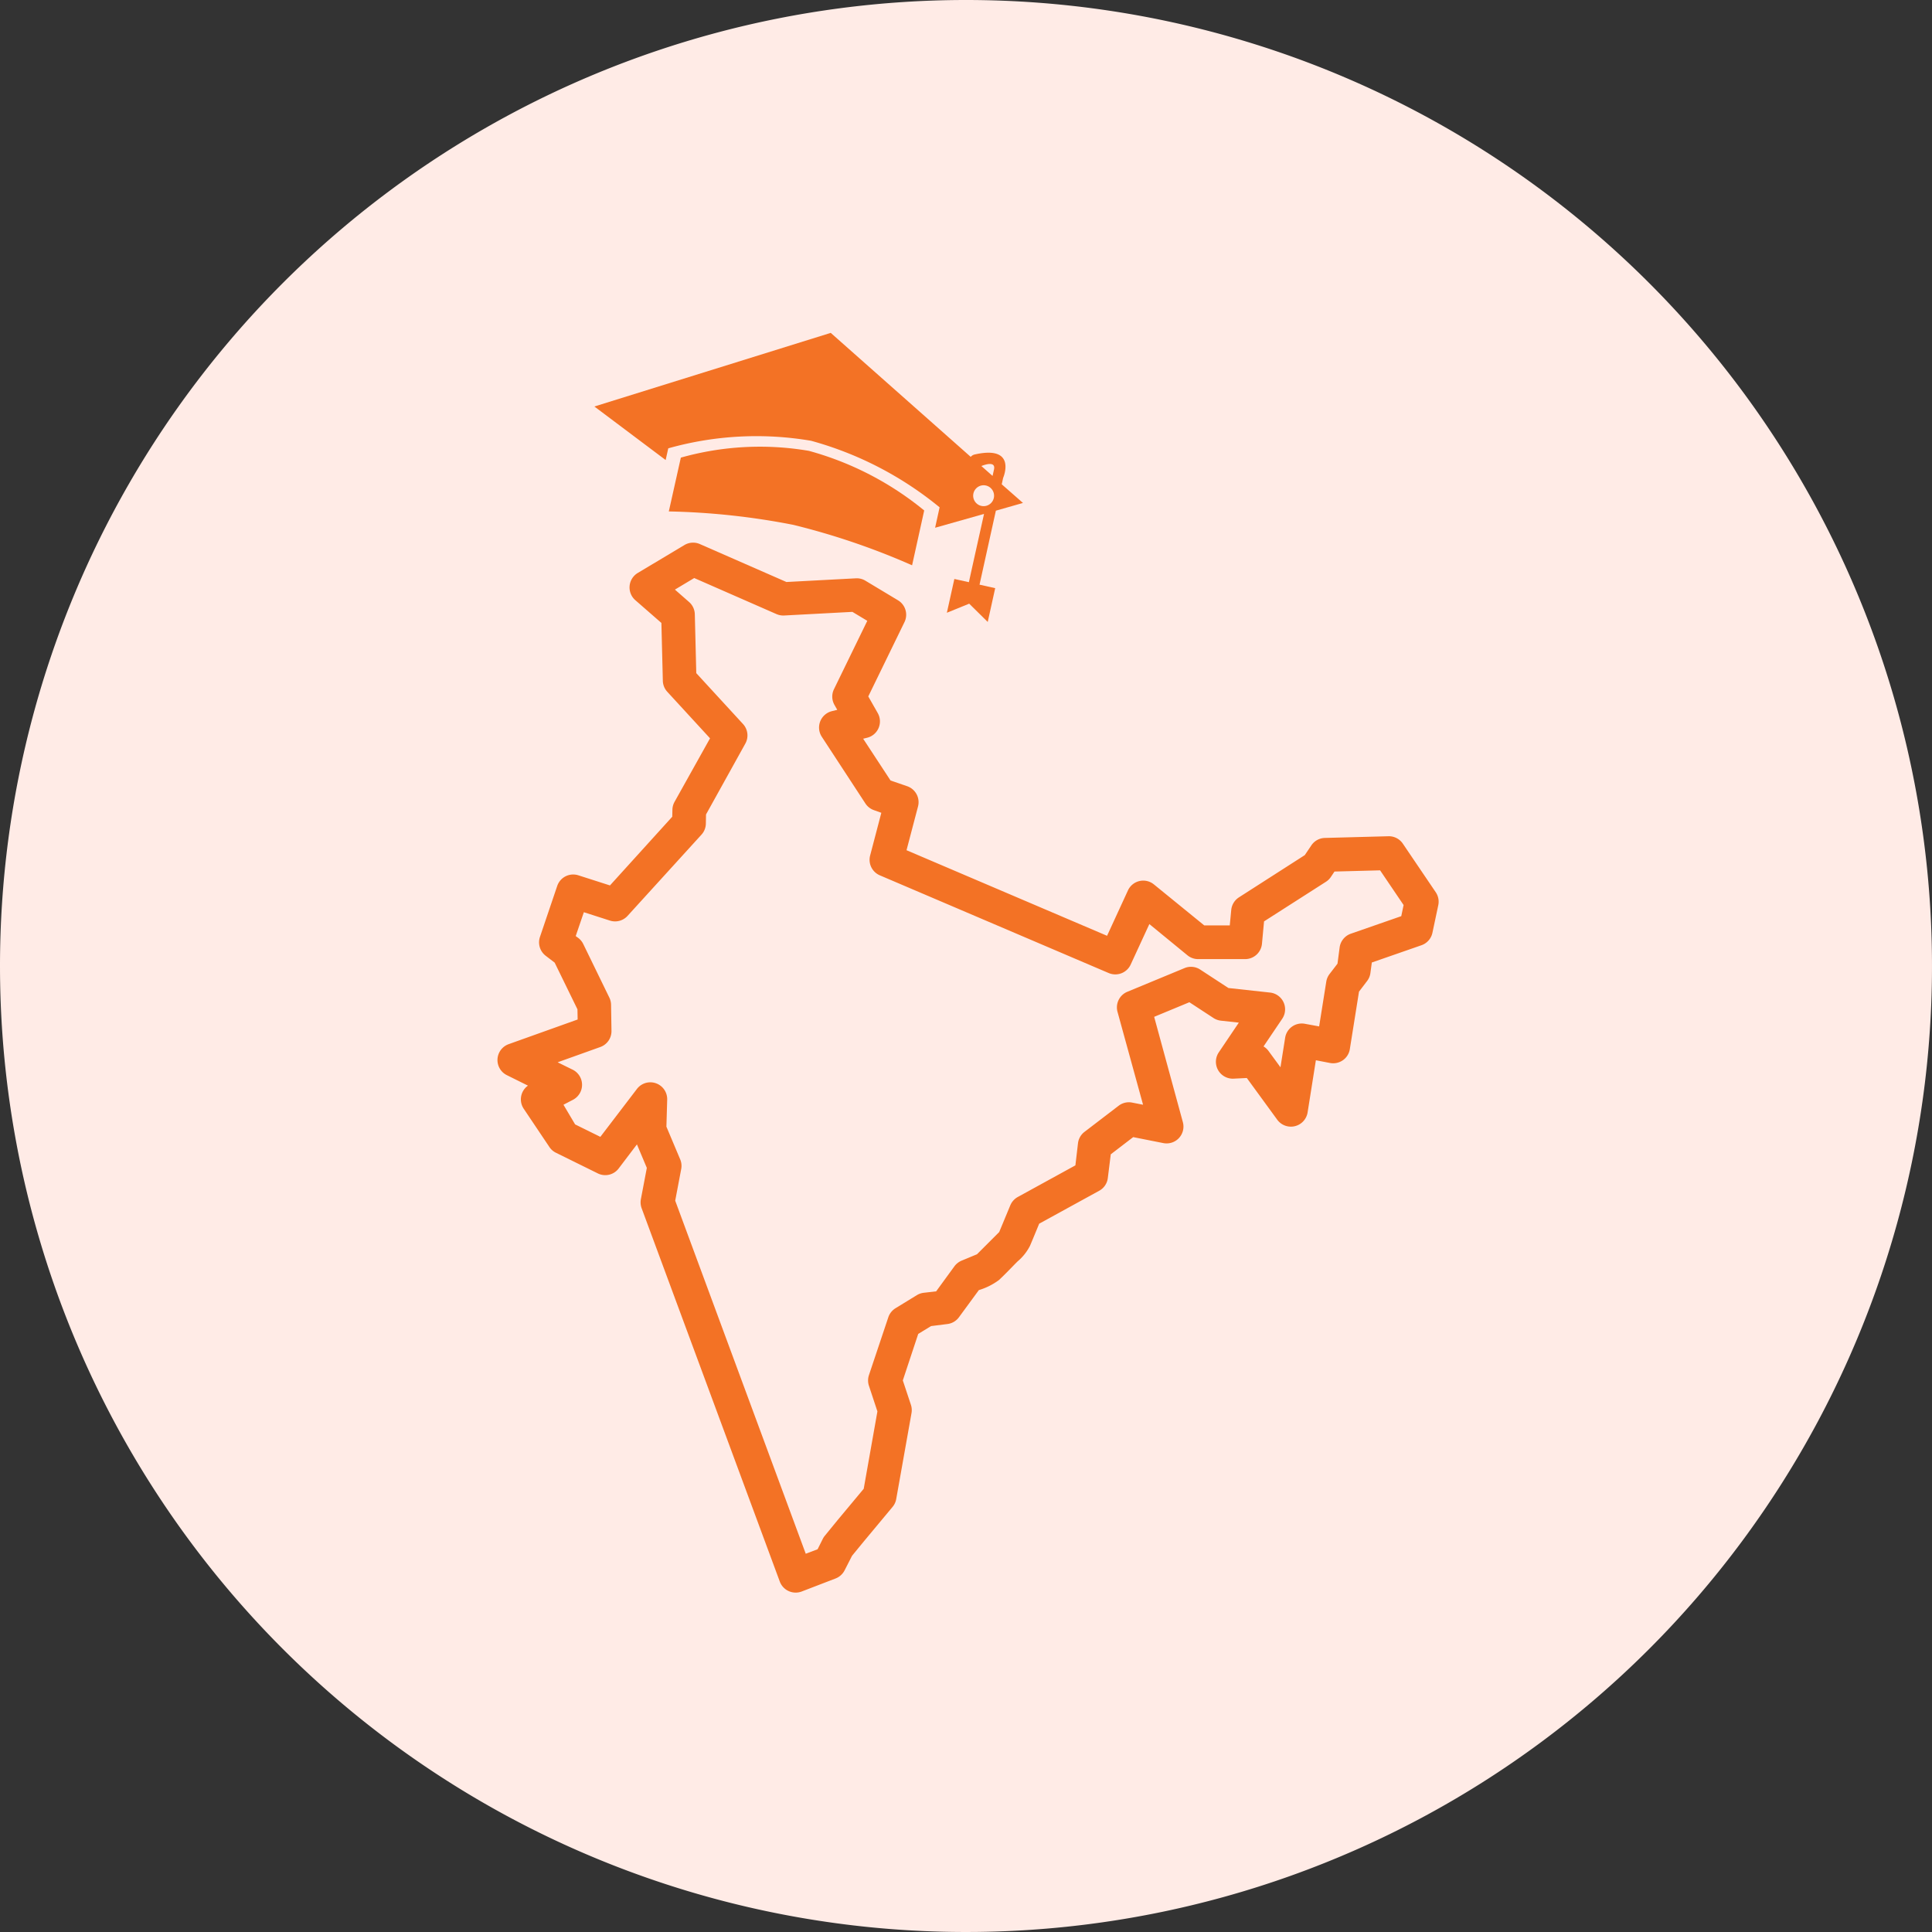 <svg xmlns="http://www.w3.org/2000/svg" width="74" height="74" viewBox="0 0 74 74"><rect x="0" y="0" width="74" height="74" fill="#333333" stroke="none"/><g transform="translate(-1085.6 -4.6)"><path d="M37,0A37,37,0,1,1,0,37,37,37,0,0,1,37,0Z" transform="translate(1085.6 4.6)" fill="#ffebe6"/><g transform="translate(1091.882 17.35)"><g transform="translate(12.773 8.027)"><path d="M48.705,30.053,47.45,28.2a.646.646,0,0,0-.552-.284l-2.434.065a.642.642,0,0,0-.52.287l-.25.371L41.17,30.258a.648.648,0,0,0-.293.485l-.056.587h-.979l-1.927-1.569a.645.645,0,0,0-.994.23l-.8,1.738L28.44,28.451l.441-1.678A.647.647,0,0,0,28.465,26l-.637-.219-1.049-1.6.15-.037a.645.645,0,0,0,.408-.947l-.362-.636,1.386-2.846a.645.645,0,0,0-.247-.836l-1.247-.75a.639.639,0,0,0-.368-.092l-2.659.141-3.316-1.453a.646.646,0,0,0-.592.038l-1.787,1.069a.647.647,0,0,0-.094,1.041l1,.873.055,2.215a.644.644,0,0,0,.17.421l1.638,1.783L19.554,26.6a.645.645,0,0,0-.081.3l-.006.268L17.081,29.8l-1.211-.388a.646.646,0,0,0-.809.407L14.4,31.771a.648.648,0,0,0,.219.723l.344.263.873,1.788.007.39L13.2,35.88a.646.646,0,0,0-.066,1.188l.806.4a.646.646,0,0,0-.162.886l.985,1.468a.632.632,0,0,0,.251.218l1.6.789a.643.643,0,0,0,.8-.187l.7-.923.379.9-.228,1.2a.657.657,0,0,0,.029.345l5.292,14.3a.65.65,0,0,0,.837.381l1.3-.5a.651.651,0,0,0,.345-.311l.285-.558.442-.539,1.11-1.333a.635.635,0,0,0,.14-.3l.586-3.294a.653.653,0,0,0-.023-.317l-.31-.934.59-1.781.492-.3L30,46.6a.644.644,0,0,0,.446-.258l.764-1.042a2.492,2.492,0,0,0,.769-.385c.245-.227.475-.474.712-.712a1.914,1.914,0,0,0,.478-.6c.12-.281.235-.563.352-.847l2.3-1.262a.642.642,0,0,0,.329-.487l.113-.908.859-.659,1.154.229a.645.645,0,0,0,.749-.8l-1.1-4.036,1.349-.559.926.606a.654.654,0,0,0,.282.1l.686.075L40.4,36.194a.647.647,0,0,0,.568,1.007l.506-.025,1.167,1.6a.648.648,0,0,0,1.161-.28l.317-2,.543.105a.653.653,0,0,0,.492-.106.641.641,0,0,0,.266-.427l.351-2.2.313-.411a.632.632,0,0,0,.124-.305l.054-.4,1.9-.661a.647.647,0,0,0,.421-.476l.223-1.052A.647.647,0,0,0,48.705,30.053Zm-1.315.924-1.932.672a.648.648,0,0,0-.429.526l-.082.622-.307.4a.654.654,0,0,0-.123.29L44.244,35.2l-.542-.1a.646.646,0,0,0-.76.534l-.179,1.131-.458-.625a.629.629,0,0,0-.191-.173l.718-1.063a.646.646,0,0,0-.463-1l-1.6-.175-1.083-.708a.644.644,0,0,0-.6-.054l-2.19.907a.647.647,0,0,0-.375.767L37.5,38.2l-.417-.082a.643.643,0,0,0-.518.12l-1.307,1a.644.644,0,0,0-.25.433l-.1.851-2.208,1.212a.651.651,0,0,0-.285.318l-.425,1.024-.851.851-.592.246a.667.667,0,0,0-.272.214l-.7.96-.479.056a.656.656,0,0,0-.263.092l-.816.5a.652.652,0,0,0-.275.347L27,48.558a.649.649,0,0,0,0,.406l.325.982L26.8,52.91l-1,1.2-.49.6a.608.608,0,0,0-.076.116l-.2.4-.454.172-5-13.523.23-1.214a.635.635,0,0,0-.04-.37l-.527-1.251.03-1.034a.646.646,0,0,0-1.16-.41l-1.4,1.834-.967-.477L15.3,38.2l.365-.19a.647.647,0,0,0-.015-1.154l-.306-.15-.267-.132,1.634-.585a.645.645,0,0,0,.428-.619l-.016-1a.644.644,0,0,0-.066-.274l-1-2.054a.643.643,0,0,0-.188-.229l-.1-.073.312-.914,1,.321a.645.645,0,0,0,.674-.181l2.83-3.11a.644.644,0,0,0,.169-.423l.006-.351,1.506-2.715a.645.645,0,0,0-.09-.751l-1.789-1.947-.056-2.255a.643.643,0,0,0-.22-.47l-.542-.475.739-.443,3.151,1.381a.654.654,0,0,0,.294.054l2.614-.139.57.343-1.277,2.621a.645.645,0,0,0,.02.6l.107.188-.205.051a.647.647,0,0,0-.387.982l1.67,2.554a.643.643,0,0,0,.331.257l.279.1-.429,1.636a.647.647,0,0,0,.371.759l8.767,3.743a.647.647,0,0,0,.841-.324l.716-1.552L39.2,32.476a.644.644,0,0,0,.408.146h1.8a.648.648,0,0,0,.646-.586l.08-.859,2.372-1.518a.632.632,0,0,0,.189-.186l.137-.205,1.747-.046.9,1.329Z" transform="translate(-12.773 -16.663)" fill="#f37225"/></g><g transform="translate(16.484)"><path d="M26.861,9.449,26.4,11.51a27.527,27.527,0,0,1,4.773.515,27.463,27.463,0,0,1,4.545,1.548l.464-2.1A11.924,11.924,0,0,0,31.767,9.19,11.154,11.154,0,0,0,26.861,9.449Z" transform="translate(-23.549 -4.671)" fill="#f37225"/><path d="M36.893,6.514,36.08,5.8l.053-.244s.554-1.265-1.082-.9a.277.277,0,0,0-.159.093L29.53,0,20.477,2.82l2.73,2.05.1-.448a12.461,12.461,0,0,1,5.471-.289A13.3,13.3,0,0,1,33.7,6.682l-.172.782,1.874-.53c-.232,1.043-.5,2.244-.58,2.615l-.557-.123-.287,1.294.855-.348.71.7.286-1.294-.6-.134.626-2.834Zm-1.117-.189a.4.4,0,1,1-.3-.478A.4.4,0,0,1,35.776,6.325ZM35.3,5.1c.2-.08.552-.174.483.135-.007.03-.025.117-.055.244Z" transform="translate(-20.477)" fill="#f37225"/></g></g></g></svg>